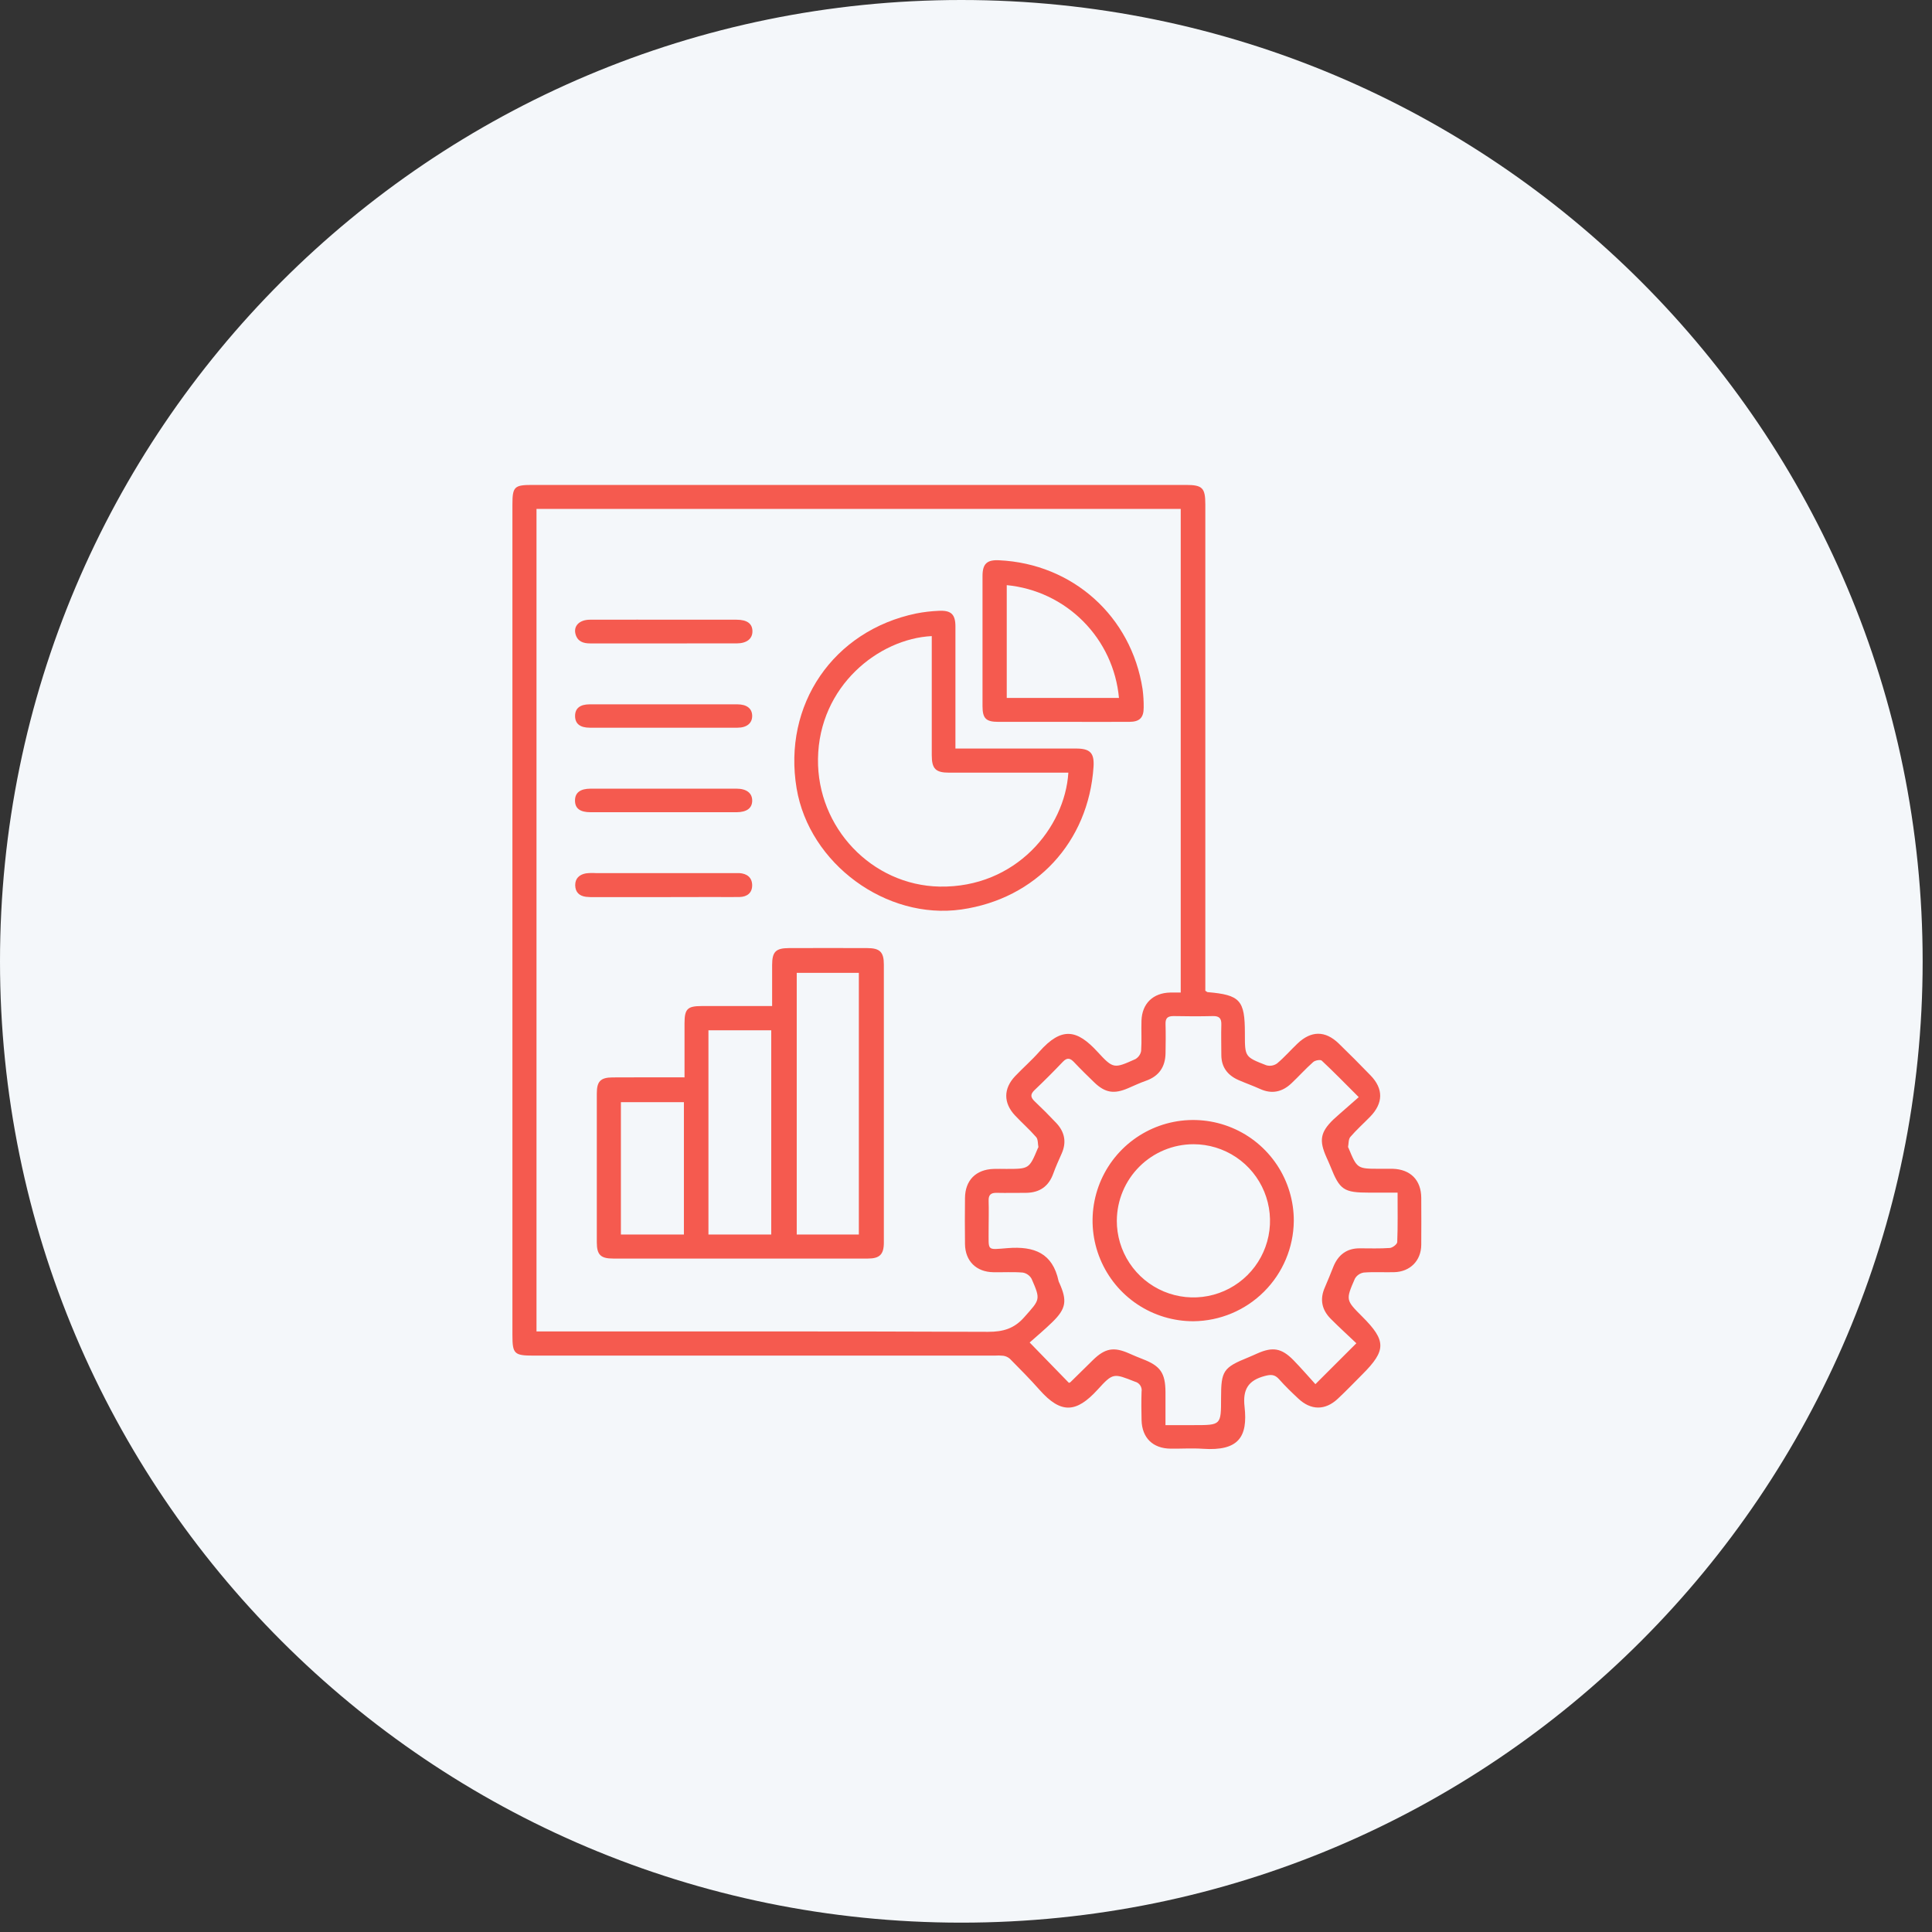 <svg width="100" height="100" viewBox="0 0 100 100" fill="none"
    xmlns="http://www.w3.org/2000/svg">
    <rect x="0" y="0" width="100" height="100" fill="#333333" stroke="none"/>
    <path d="M49.758 99.516C77.238 99.516 99.516 77.238 99.516 49.758C99.516 22.277 77.238 0 49.758 0C22.277 0 0 22.277 0 49.758C0 77.238 22.277 99.516 49.758 99.516Z" fill="#F4F7FA" />
    <path d="M62.394 51.285C62.471 51.334 62.483 51.35 62.498 51.352C64.189 51.496 64.435 51.766 64.435 53.479V53.529C64.435 54.698 64.435 54.709 65.544 55.138C65.638 55.165 65.736 55.17 65.833 55.154C65.929 55.138 66.02 55.1 66.1 55.044C66.475 54.731 66.798 54.358 67.153 54.019C67.861 53.342 68.592 53.334 69.291 54.01C69.849 54.551 70.397 55.102 70.937 55.66C71.615 56.355 71.6 57.1 70.921 57.799C70.58 58.149 70.212 58.476 69.893 58.848C69.792 58.967 69.809 59.191 69.775 59.368C69.775 59.38 69.79 59.397 69.796 59.413C70.245 60.496 70.245 60.496 71.429 60.496C71.65 60.496 71.869 60.496 72.088 60.496C73.011 60.526 73.559 61.083 73.564 62.001C73.564 62.813 73.574 63.626 73.564 64.438C73.555 65.251 72.989 65.828 72.16 65.848C71.636 65.861 71.111 65.826 70.589 65.867C70.494 65.882 70.403 65.918 70.323 65.973C70.243 66.028 70.177 66.1 70.129 66.184C69.647 67.29 69.658 67.295 70.513 68.151C71.753 69.389 71.755 69.894 70.531 71.121C70.102 71.55 69.682 71.992 69.237 72.406C68.589 73.01 67.853 73.002 67.205 72.395C66.86 72.072 66.517 71.743 66.205 71.389C65.98 71.137 65.787 71.136 65.461 71.222C64.601 71.451 64.318 71.924 64.418 72.812C64.593 74.37 64.115 75.114 62.264 74.989C61.71 74.951 61.15 74.989 60.593 74.982C59.675 74.975 59.111 74.428 59.087 73.508C59.075 73.018 59.071 72.528 59.087 72.038C59.107 71.924 59.083 71.806 59.019 71.709C58.956 71.612 58.858 71.543 58.746 71.515C57.642 71.082 57.616 71.044 56.819 71.921C55.71 73.14 54.915 73.192 53.807 71.939C53.316 71.384 52.791 70.856 52.27 70.329C52.174 70.246 52.057 70.193 51.932 70.174C51.781 70.158 51.628 70.155 51.477 70.166H27.607C26.618 70.166 26.523 70.074 26.523 69.106V26.114C26.523 25.198 26.622 25.1 27.535 25.1H61.389C62.233 25.1 62.387 25.253 62.387 26.1V51.288L62.394 51.285ZM27.769 26.34V68.916H28.396C35.98 68.916 43.563 68.904 51.146 68.935C51.929 68.935 52.5 68.767 53.024 68.168C53.825 67.26 53.878 67.291 53.394 66.189C53.347 66.105 53.281 66.032 53.202 65.977C53.123 65.921 53.033 65.884 52.938 65.868C52.434 65.826 51.925 65.859 51.418 65.85C50.531 65.837 49.96 65.274 49.948 64.392C49.937 63.599 49.94 62.804 49.948 62.01C49.956 61.093 50.51 60.534 51.428 60.503C51.647 60.495 51.868 60.503 52.087 60.503C53.271 60.503 53.271 60.503 53.724 59.42C53.731 59.405 53.75 59.388 53.748 59.376C53.714 59.199 53.734 58.97 53.631 58.856C53.288 58.461 52.892 58.114 52.534 57.732C51.93 57.086 51.934 56.342 52.544 55.701C52.95 55.273 53.401 54.882 53.791 54.44C54.96 53.119 55.754 53.296 56.805 54.44C57.627 55.333 57.66 55.315 58.765 54.821C58.843 54.776 58.91 54.715 58.962 54.642C59.014 54.568 59.05 54.484 59.065 54.396C59.102 53.874 59.065 53.347 59.083 52.825C59.113 51.941 59.683 51.392 60.573 51.374C60.751 51.374 60.929 51.374 61.114 51.374V26.34H27.769ZM70.328 56.787C69.616 56.075 69.028 55.472 68.413 54.898C68.344 54.833 68.069 54.882 67.972 54.97C67.58 55.316 67.23 55.708 66.849 56.068C66.376 56.518 65.838 56.644 65.224 56.366C64.856 56.199 64.473 56.064 64.103 55.903C63.544 55.656 63.219 55.242 63.216 54.611C63.216 54.087 63.2 53.563 63.216 53.04C63.227 52.715 63.113 52.584 62.779 52.592C62.102 52.608 61.424 52.607 60.747 52.592C60.443 52.592 60.319 52.692 60.328 52.998C60.342 53.505 60.337 54.011 60.328 54.519C60.315 55.218 59.994 55.698 59.32 55.938C59.003 56.05 58.697 56.193 58.387 56.327C57.66 56.639 57.199 56.565 56.636 56.022C56.283 55.682 55.933 55.338 55.597 54.982C55.398 54.771 55.24 54.721 55.015 54.956C54.537 55.459 54.047 55.949 53.546 56.425C53.317 56.645 53.34 56.803 53.558 57.009C53.938 57.368 54.308 57.74 54.668 58.121C55.103 58.581 55.217 59.111 54.953 59.705C54.803 60.044 54.648 60.382 54.523 60.73C54.284 61.407 53.813 61.733 53.108 61.741C52.602 61.741 52.094 61.752 51.588 61.741C51.288 61.734 51.16 61.844 51.171 62.155C51.187 62.645 51.171 63.135 51.171 63.626C51.181 64.769 51.035 64.69 52.16 64.602C53.528 64.495 54.483 64.858 54.792 66.307C54.8 66.34 54.813 66.371 54.83 66.4C55.247 67.325 55.183 67.738 54.469 68.432C54.075 68.817 53.649 69.172 53.295 69.488L55.327 71.577C55.357 71.569 55.385 71.555 55.41 71.537C55.796 71.159 56.18 70.777 56.567 70.399C57.197 69.782 57.65 69.702 58.44 70.052C58.67 70.155 58.903 70.252 59.139 70.344C60.062 70.698 60.318 71.063 60.325 72.051C60.325 72.604 60.325 73.158 60.325 73.764H61.807C63.202 73.764 63.202 73.764 63.202 72.361C63.202 70.959 63.311 70.784 64.608 70.26C64.765 70.196 64.918 70.124 65.073 70.057C65.869 69.702 66.329 69.773 66.944 70.397C67.35 70.815 67.739 71.262 68.085 71.644L70.205 69.527C69.778 69.121 69.317 68.702 68.878 68.261C68.416 67.795 68.301 67.252 68.574 66.636C68.731 66.282 68.87 65.92 69.016 65.561C69.265 64.951 69.704 64.613 70.37 64.613C70.894 64.613 71.418 64.633 71.939 64.595C72.075 64.586 72.317 64.402 72.321 64.29C72.354 63.467 72.339 62.641 72.339 61.731H70.891C69.545 61.731 69.348 61.596 68.86 60.366C68.799 60.209 68.725 60.056 68.658 59.903C68.27 59.036 68.336 58.608 69.008 57.952C69.43 57.566 69.868 57.2 70.328 56.787Z" fill="#F55A4F" />
    <path d="M35.431 55.764C35.431 54.784 35.431 53.875 35.431 52.967C35.431 52.223 35.581 52.074 36.315 52.073H39.965C39.965 51.334 39.965 50.644 39.965 49.955C39.965 49.266 40.148 49.076 40.834 49.073C42.188 49.068 43.54 49.068 44.89 49.073C45.54 49.073 45.748 49.277 45.748 49.921C45.748 54.72 45.748 59.52 45.748 64.32C45.748 64.932 45.526 65.143 44.92 65.143C40.527 65.143 36.133 65.143 31.74 65.143C31.088 65.143 30.892 64.948 30.891 64.304C30.891 61.735 30.891 59.166 30.891 56.597C30.891 55.974 31.082 55.771 31.703 55.767C32.914 55.758 34.128 55.764 35.431 55.764ZM44.454 63.898V50.356H41.239V63.898H44.454ZM36.669 63.898H39.919V53.327H36.669V63.898ZM35.399 63.898V57.049H32.138V63.898H35.399Z" fill="#F55A4F" />
    <path d="M49.453 38.744H50.124C51.983 38.744 53.841 38.744 55.699 38.744C56.433 38.744 56.647 38.981 56.601 39.692C56.341 43.587 53.621 46.52 49.765 47.074C45.87 47.631 41.888 44.706 41.233 40.808C40.508 36.481 43.129 32.638 47.433 31.751C47.814 31.677 48.2 31.632 48.588 31.616C49.23 31.582 49.452 31.796 49.453 32.428C49.453 34.324 49.453 36.212 49.453 38.105V38.744ZM55.298 39.993H54.749C52.875 39.993 51.001 39.993 49.127 39.993C48.427 39.993 48.228 39.791 48.228 39.089C48.228 37.215 48.228 35.341 48.228 33.465V32.924C45.486 33.059 42.391 35.509 42.339 39.278C42.29 42.842 45.128 45.821 48.635 45.89C52.576 45.959 55.119 42.855 55.298 39.993Z" fill="#F55A4F" />
    <path d="M55.063 37.363C53.931 37.363 52.799 37.363 51.668 37.363C51.034 37.363 50.855 37.184 50.855 36.55C50.855 34.305 50.855 32.059 50.855 29.812C50.855 29.178 51.088 28.966 51.721 29C55.527 29.181 58.558 31.901 59.139 35.666C59.181 35.984 59.201 36.305 59.197 36.626C59.197 37.146 58.987 37.36 58.459 37.363C57.324 37.368 56.194 37.363 55.063 37.363ZM52.109 30.287V36.124H57.917C57.781 34.627 57.126 33.224 56.065 32.159C55.005 31.093 53.606 30.431 52.109 30.287Z" fill="#F55A4F" />
    <path d="M34.37 36.456C35.634 36.456 36.898 36.456 38.161 36.456C38.657 36.456 38.931 36.675 38.933 37.054C38.936 37.433 38.653 37.666 38.171 37.666C35.624 37.666 33.077 37.666 30.529 37.666C30.021 37.666 29.768 37.458 29.766 37.063C29.763 36.669 30.015 36.457 30.52 36.456C31.805 36.454 33.089 36.454 34.37 36.456Z" fill="#F55A4F" />
    <path d="M34.375 40.821C35.624 40.821 36.872 40.821 38.121 40.821C38.64 40.821 38.934 41.051 38.934 41.437C38.934 41.823 38.663 42.039 38.114 42.041C35.601 42.041 33.088 42.041 30.574 42.041C30.018 42.041 29.762 41.843 29.762 41.435C29.762 41.028 30.033 40.822 30.574 40.821C31.84 40.818 33.111 40.821 34.375 40.821Z" fill="#F55A4F" />
    <path d="M34.332 33.303C33.066 33.303 31.801 33.303 30.541 33.303C30.187 33.303 29.9 33.202 29.793 32.836C29.667 32.407 29.984 32.078 30.531 32.076C32.167 32.069 33.804 32.076 35.44 32.076C36.334 32.076 37.229 32.076 38.123 32.076C38.672 32.076 38.945 32.281 38.946 32.675C38.947 33.069 38.645 33.3 38.133 33.302C36.862 33.306 35.597 33.303 34.332 33.303Z" fill="#F55A4F" />
    <path d="M34.333 46.434H30.789C30.637 46.439 30.485 46.434 30.334 46.419C29.988 46.376 29.779 46.184 29.773 45.822C29.768 45.461 29.992 45.268 30.323 45.206C30.491 45.185 30.66 45.18 30.828 45.191H37.915C38.033 45.191 38.15 45.191 38.268 45.191C38.658 45.217 38.925 45.412 38.932 45.811C38.938 46.211 38.677 46.419 38.28 46.429C37.859 46.438 37.437 46.429 37.016 46.429L34.333 46.434Z" fill="#F55A4F" />
    <path d="M61.77 68.387C60.738 68.389 59.73 68.085 58.871 67.513C58.013 66.941 57.344 66.128 56.949 65.175C56.553 64.222 56.45 63.174 56.651 62.162C56.852 61.151 57.349 60.222 58.079 59.493C58.809 58.765 59.739 58.269 60.751 58.069C61.762 57.87 62.811 57.975 63.763 58.372C64.715 58.768 65.527 59.439 66.098 60.298C66.668 61.157 66.971 62.166 66.967 63.198C66.953 64.571 66.4 65.884 65.428 66.854C64.457 67.824 63.143 68.375 61.77 68.387ZM57.806 63.169C57.802 63.954 58.031 64.723 58.464 65.377C58.897 66.032 59.515 66.543 60.239 66.847C60.963 67.15 61.76 67.232 62.531 67.081C63.301 66.931 64.009 66.555 64.566 66.002C65.123 65.449 65.503 64.743 65.658 63.973C65.813 63.204 65.736 62.406 65.437 61.68C65.138 60.954 64.631 60.333 63.979 59.896C63.327 59.459 62.56 59.225 61.775 59.225C60.727 59.226 59.722 59.641 58.979 60.38C58.236 61.119 57.815 62.121 57.807 63.169H57.806Z" fill="#F55A4F" />
</svg>